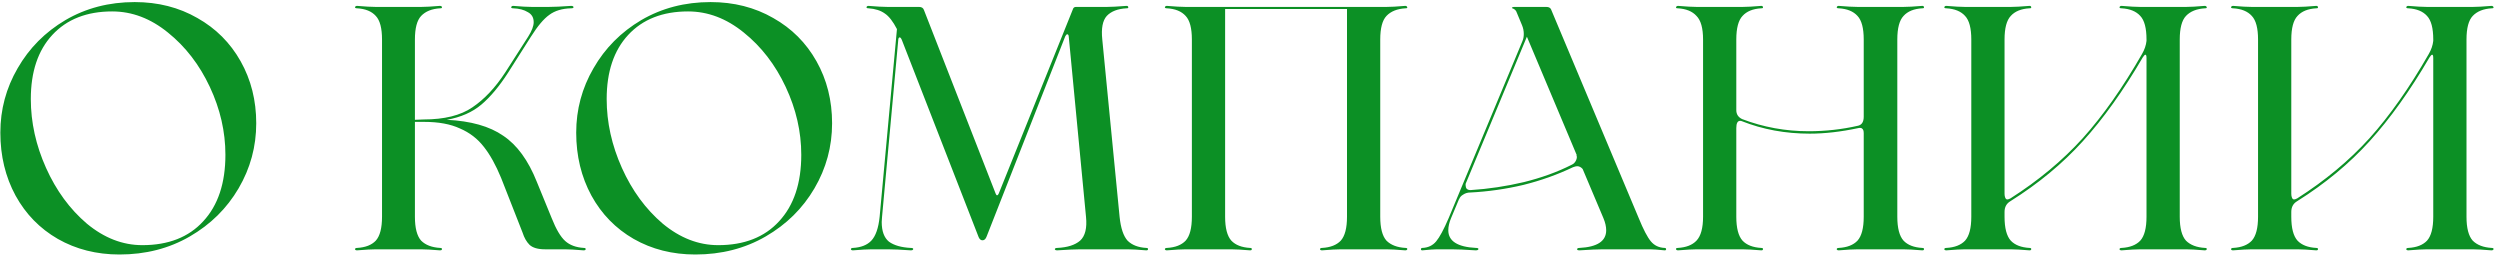 <?xml version="1.0" encoding="UTF-8"?> <svg xmlns="http://www.w3.org/2000/svg" width="361" height="37" viewBox="0 0 361 37" fill="none"> <path d="M17.25 36.75C13.95 36.75 10.983 36 8.35 34.5C5.75 33 3.717 30.917 2.25 28.25C0.783 25.55 0.05 22.517 0.05 19.15C0.05 15.817 0.883 12.717 2.55 9.85C4.217 6.95 6.517 4.633 9.45 2.9C12.417 1.167 15.75 0.3 19.45 0.3C22.817 0.3 25.833 1.067 28.5 2.6C31.167 4.1 33.25 6.183 34.75 8.85C36.25 11.517 37 14.5 37 17.8C37 21.167 36.15 24.3 34.45 27.2C32.75 30.1 30.4 32.417 27.4 34.15C24.4 35.883 21.017 36.75 17.25 36.75ZM20.55 35.4C24.317 35.4 27.25 34.25 29.35 31.95C31.483 29.65 32.55 26.45 32.55 22.35C32.55 19.017 31.8 15.75 30.3 12.55C28.8 9.35 26.783 6.733 24.25 4.7C21.75 2.667 19.067 1.65 16.2 1.65C12.533 1.65 9.65 2.783 7.55 5.05C5.483 7.283 4.45 10.367 4.45 14.3C4.45 17.667 5.183 20.983 6.65 24.25C8.117 27.517 10.083 30.2 12.55 32.3C15.05 34.367 17.717 35.4 20.55 35.4ZM84.314 35.8C84.514 35.8 84.597 35.867 84.564 36C84.564 36.1 84.464 36.15 84.264 36.15C83.064 36.05 82.164 36 81.564 36H78.714C77.68 36 76.93 35.783 76.464 35.35C76.03 34.917 75.697 34.333 75.464 33.6L72.364 25.7C71.597 23.833 70.764 22.333 69.864 21.2C68.964 20.033 67.814 19.15 66.414 18.55C65.047 17.917 63.33 17.6 61.264 17.6H59.914V31.3C59.914 32.933 60.214 34.083 60.814 34.75C61.447 35.383 62.364 35.733 63.564 35.8C63.764 35.8 63.847 35.867 63.814 36C63.814 36.1 63.714 36.15 63.514 36.15C62.314 36.05 61.414 36 60.814 36H54.264C53.664 36 52.764 36.05 51.564 36.15C51.397 36.15 51.297 36.1 51.264 36C51.264 35.867 51.364 35.8 51.564 35.8C52.764 35.733 53.664 35.383 54.264 34.75C54.864 34.083 55.164 32.933 55.164 31.3V5.7C55.164 4.067 54.864 2.933 54.264 2.3C53.664 1.633 52.764 1.267 51.564 1.2C51.364 1.2 51.264 1.15 51.264 1.05C51.297 0.917 51.397 0.85 51.564 0.85C52.764 0.95 53.664 1 54.264 1H60.814C61.414 1 62.314 0.95 63.514 0.85C63.714 0.85 63.814 0.917 63.814 1.05C63.847 1.15 63.764 1.2 63.564 1.2C62.364 1.267 61.447 1.633 60.814 2.3C60.214 2.933 59.914 4.067 59.914 5.7V17.3L61.164 17.25C64.164 17.25 66.514 16.667 68.214 15.5C69.947 14.333 71.53 12.65 72.964 10.45L76.264 5.3C76.797 4.467 77.064 3.767 77.064 3.2C77.064 2.533 76.78 2.05 76.214 1.75C75.68 1.417 74.98 1.233 74.114 1.2C73.914 1.2 73.814 1.15 73.814 1.05C73.847 0.917 73.947 0.85 74.114 0.85C75.314 0.95 76.214 1 76.814 1H79.214C79.98 1 81.064 0.95 82.464 0.85C82.697 0.85 82.814 0.917 82.814 1.05C82.814 1.15 82.697 1.2 82.464 1.2C81.164 1.233 80.114 1.55 79.314 2.15C78.514 2.717 77.63 3.767 76.664 5.3L73.364 10.5C72.097 12.467 70.814 14 69.514 15.1C68.214 16.2 66.547 16.933 64.514 17.3C67.98 17.467 70.697 18.233 72.664 19.6C74.664 20.933 76.28 23.15 77.514 26.25L79.664 31.5C80.297 33.1 80.947 34.2 81.614 34.8C82.28 35.4 83.18 35.733 84.314 35.8ZM100.404 36.75C97.104 36.75 94.138 36 91.504 34.5C88.904 33 86.871 30.917 85.404 28.25C83.938 25.55 83.204 22.517 83.204 19.15C83.204 15.817 84.038 12.717 85.704 9.85C87.371 6.95 89.671 4.633 92.604 2.9C95.571 1.167 98.904 0.3 102.604 0.3C105.971 0.3 108.988 1.067 111.654 2.6C114.321 4.1 116.404 6.183 117.904 8.85C119.404 11.517 120.154 14.5 120.154 17.8C120.154 21.167 119.304 24.3 117.604 27.2C115.904 30.1 113.554 32.417 110.554 34.15C107.554 35.883 104.171 36.75 100.404 36.75ZM103.704 35.4C107.471 35.4 110.404 34.25 112.504 31.95C114.638 29.65 115.704 26.45 115.704 22.35C115.704 19.017 114.954 15.75 113.454 12.55C111.954 9.35 109.938 6.733 107.404 4.7C104.904 2.667 102.221 1.65 99.354 1.65C95.688 1.65 92.804 2.783 90.704 5.05C88.638 7.283 87.604 10.367 87.604 14.3C87.604 17.667 88.338 20.983 89.804 24.25C91.271 27.517 93.238 30.2 95.704 32.3C98.204 34.367 100.871 35.4 103.704 35.4ZM165.519 35.8C165.719 35.8 165.802 35.867 165.769 36C165.769 36.1 165.685 36.15 165.519 36.15C164.319 36.05 163.419 36 162.819 36H155.969C155.269 36 154.169 36.05 152.669 36.15C152.469 36.15 152.352 36.1 152.319 36C152.319 35.867 152.435 35.8 152.669 35.8C154.135 35.733 155.235 35.383 155.969 34.75C156.702 34.083 156.985 32.933 156.819 31.3L154.319 5.2C154.285 5.033 154.219 4.95 154.119 4.95C154.019 4.95 153.919 5.05 153.819 5.25L142.469 34.15C142.335 34.517 142.135 34.7 141.869 34.7C141.635 34.7 141.452 34.55 141.319 34.25L130.219 5.75C130.119 5.517 130.019 5.4 129.919 5.4C129.819 5.4 129.752 5.483 129.719 5.65L127.369 31.3L127.319 32.05C127.319 33.383 127.669 34.333 128.369 34.9C129.102 35.433 130.152 35.733 131.519 35.8C131.752 35.8 131.869 35.85 131.869 35.95C131.869 36.083 131.752 36.15 131.519 36.15C130.119 36.05 129.019 36 128.219 36H125.869C125.269 36 124.369 36.05 123.169 36.15C123.002 36.15 122.902 36.1 122.869 36C122.869 35.867 122.969 35.8 123.169 35.8C124.335 35.733 125.219 35.383 125.819 34.75C126.452 34.083 126.852 32.933 127.019 31.3L129.519 4.2C128.952 3.1 128.369 2.35 127.769 1.95C127.169 1.517 126.385 1.267 125.419 1.2C125.219 1.2 125.119 1.15 125.119 1.05C125.152 0.917 125.252 0.85 125.419 0.85C126.619 0.95 127.535 1 128.169 1H132.719C133.085 1 133.319 1.15 133.419 1.45L143.769 27.95C143.835 28.117 143.902 28.2 143.969 28.2C144.069 28.2 144.152 28.117 144.219 27.95L154.919 1.35C154.985 1.117 155.135 1 155.369 1H159.819C160.419 1 161.369 0.95 162.669 0.85C162.835 0.85 162.919 0.917 162.919 1.05C162.952 1.15 162.869 1.2 162.669 1.2C161.402 1.267 160.452 1.633 159.819 2.3C159.219 2.967 159.002 4.1 159.169 5.7L161.669 31.3C161.835 32.933 162.219 34.083 162.819 34.75C163.452 35.383 164.352 35.733 165.519 35.8ZM129.669 4.5L130.119 5.5L129.669 4.5ZM202.957 35.8C203.157 35.8 203.24 35.867 203.207 36C203.174 36.1 203.074 36.15 202.907 36.15C201.707 36.05 200.807 36 200.207 36H193.607C193.007 36 192.107 36.05 190.907 36.15C190.74 36.15 190.64 36.1 190.607 36C190.607 35.867 190.707 35.8 190.907 35.8C192.107 35.733 193.007 35.383 193.607 34.75C194.207 34.083 194.507 32.933 194.507 31.3V1.3H176.907V31.3C176.907 32.933 177.207 34.083 177.807 34.75C178.407 35.383 179.307 35.733 180.507 35.8C180.707 35.8 180.79 35.867 180.757 36C180.757 36.1 180.674 36.15 180.507 36.15C179.307 36.05 178.407 36 177.807 36H171.207C170.607 36 169.707 36.05 168.507 36.15C168.34 36.15 168.24 36.1 168.207 36C168.207 35.867 168.307 35.8 168.507 35.8C169.707 35.733 170.607 35.383 171.207 34.75C171.807 34.083 172.107 32.933 172.107 31.3V5.7C172.107 4.067 171.807 2.933 171.207 2.3C170.607 1.633 169.707 1.267 168.507 1.2C168.307 1.2 168.207 1.15 168.207 1.05C168.24 0.917 168.34 0.85 168.507 0.85C169.707 0.95 170.607 1 171.207 1H200.207C200.807 1 201.707 0.95 202.907 0.85C203.074 0.85 203.174 0.917 203.207 1.05C203.24 1.15 203.157 1.2 202.957 1.2C201.757 1.267 200.84 1.633 200.207 2.3C199.607 2.933 199.307 4.067 199.307 5.7V31.3C199.307 32.933 199.607 34.083 200.207 34.75C200.84 35.383 201.757 35.733 202.957 35.8ZM240.384 35.8C240.517 35.8 240.584 35.867 240.584 36C240.584 36.1 240.517 36.15 240.384 36.15C239.384 36.05 238.684 36 238.284 36H231.434C230.7 36 229.584 36.05 228.084 36.15C227.85 36.15 227.734 36.1 227.734 36C227.734 35.867 227.85 35.8 228.084 35.8C230.65 35.667 231.934 34.817 231.934 33.25C231.934 32.717 231.8 32.133 231.534 31.5L228.534 24.4C228.3 24.133 228.034 24 227.734 24C227.6 24 227.4 24.05 227.134 24.15C224.9 25.217 222.517 26.067 219.984 26.7C217.45 27.3 214.884 27.667 212.284 27.8C211.917 27.8 211.584 27.9 211.284 28.1C210.984 28.267 210.784 28.5 210.684 28.8V28.75L209.534 31.5C209.267 32.133 209.134 32.717 209.134 33.25C209.134 34.817 210.467 35.667 213.134 35.8C213.367 35.8 213.484 35.85 213.484 35.95C213.484 36.083 213.35 36.15 213.084 36.15C211.584 36.05 210.434 36 209.634 36H207.484C207.084 36 206.384 36.05 205.384 36.15C205.25 36.15 205.184 36.1 205.184 36C205.184 35.867 205.25 35.8 205.384 35.8C206.217 35.767 206.884 35.45 207.384 34.85C207.884 34.25 208.484 33.133 209.184 31.5L219.834 5.95C219.967 5.65 220.034 5.3 220.034 4.9C220.034 4.467 219.95 4.05 219.784 3.65L219.034 1.85C218.934 1.517 218.717 1.3 218.384 1.2C218.317 1.167 218.3 1.133 218.334 1.1C218.4 1.033 218.5 1 218.634 1H223.284C223.484 1 223.634 1.033 223.734 1.1C223.867 1.167 223.967 1.3 224.034 1.5L236.634 31.5C237.3 33.133 237.884 34.25 238.384 34.85C238.884 35.45 239.55 35.767 240.384 35.8ZM226.934 23.8C227.234 23.667 227.45 23.45 227.584 23.15C227.717 22.85 227.734 22.6 227.634 22.4H227.684L220.484 5.3L211.634 26.55V26.75C211.634 26.95 211.684 27.117 211.784 27.25C211.917 27.383 212.1 27.45 212.334 27.45C214.934 27.283 217.5 26.9 220.034 26.3C222.6 25.667 224.9 24.833 226.934 23.8ZM277.572 35.8C277.772 35.8 277.856 35.867 277.822 36C277.822 36.1 277.739 36.15 277.572 36.15C276.372 36.05 275.456 36 274.822 36H268.272C267.639 36 266.722 36.05 265.522 36.15C265.356 36.15 265.256 36.1 265.222 36C265.222 35.867 265.322 35.8 265.522 35.8C266.722 35.733 267.622 35.383 268.222 34.75C268.822 34.083 269.122 32.933 269.122 31.3V19.25C269.122 18.917 269.056 18.7 268.922 18.6C268.822 18.467 268.622 18.433 268.322 18.5C265.822 19.033 263.489 19.3 261.322 19.3C257.822 19.3 254.556 18.7 251.522 17.5C251.456 17.467 251.372 17.45 251.272 17.45C250.906 17.45 250.722 17.8 250.722 18.5V31.3C250.722 32.933 251.022 34.083 251.622 34.75C252.222 35.383 253.122 35.733 254.322 35.8C254.522 35.8 254.606 35.867 254.572 36C254.572 36.1 254.489 36.15 254.322 36.15C253.122 36.05 252.222 36 251.622 36H245.022C244.422 36 243.522 36.05 242.322 36.15C242.156 36.15 242.056 36.1 242.022 36C241.989 35.867 242.072 35.8 242.272 35.8C243.472 35.733 244.372 35.383 244.972 34.75C245.606 34.083 245.922 32.933 245.922 31.3V5.7C245.922 4.067 245.606 2.933 244.972 2.3C244.372 1.633 243.472 1.267 242.272 1.2C242.072 1.2 241.989 1.15 242.022 1.05C242.056 0.917 242.156 0.85 242.322 0.85C243.522 0.95 244.422 1 245.022 1H251.622C252.222 1 253.122 0.95 254.322 0.85C254.489 0.85 254.572 0.917 254.572 1.05C254.606 1.15 254.522 1.2 254.322 1.2C253.122 1.267 252.222 1.633 251.622 2.3C251.022 2.933 250.722 4.067 250.722 5.7V15.9C250.722 16.5 251.006 16.933 251.572 17.2C254.639 18.367 257.839 18.95 261.172 18.95C263.606 18.95 265.989 18.683 268.322 18.15C268.856 18.017 269.122 17.583 269.122 16.85V5.7C269.122 4.067 268.822 2.933 268.222 2.3C267.622 1.633 266.722 1.267 265.522 1.2C265.322 1.2 265.222 1.15 265.222 1.05C265.256 0.917 265.356 0.85 265.522 0.85C266.722 0.95 267.639 1 268.272 1H274.822C275.456 1 276.372 0.95 277.572 0.85C277.739 0.85 277.822 0.917 277.822 1.05C277.856 1.15 277.772 1.2 277.572 1.2C276.372 1.267 275.472 1.633 274.872 2.3C274.272 2.933 273.972 4.067 273.972 5.7V31.3C273.972 32.933 274.272 34.083 274.872 34.75C275.472 35.383 276.372 35.733 277.572 35.8ZM318.406 35.8C318.606 35.8 318.689 35.867 318.656 36C318.623 36.1 318.523 36.15 318.356 36.15C317.156 36.05 316.256 36 315.656 36H309.056C308.456 36 307.556 36.05 306.356 36.15C306.189 36.15 306.089 36.1 306.056 36C306.056 35.867 306.156 35.8 306.356 35.8C307.556 35.733 308.456 35.383 309.056 34.75C309.656 34.083 309.956 32.933 309.956 31.3V8.4C309.956 8.067 309.906 7.9 309.806 7.9C309.706 7.9 309.573 8.033 309.406 8.3C306.606 13.1 303.723 17.133 300.756 20.4C297.823 23.633 294.339 26.517 290.306 29.05C289.739 29.383 289.456 29.9 289.456 30.6V31.3C289.456 32.933 289.756 34.083 290.356 34.75C290.956 35.383 291.856 35.733 293.056 35.8C293.256 35.8 293.339 35.867 293.306 36C293.306 36.1 293.223 36.15 293.056 36.15C291.856 36.05 290.956 36 290.356 36H283.756C283.156 36 282.256 36.05 281.056 36.15C280.889 36.15 280.789 36.1 280.756 36C280.756 35.867 280.856 35.8 281.056 35.8C282.256 35.733 283.156 35.383 283.756 34.75C284.356 34.083 284.656 32.933 284.656 31.3V5.7C284.656 4.067 284.356 2.933 283.756 2.3C283.156 1.633 282.256 1.267 281.056 1.2C280.856 1.2 280.756 1.15 280.756 1.05C280.789 0.917 280.889 0.85 281.056 0.85C282.256 0.95 283.156 1 283.756 1H290.356C290.956 1 291.856 0.95 293.056 0.85C293.223 0.85 293.306 0.917 293.306 1.05C293.339 1.15 293.256 1.2 293.056 1.2C291.856 1.267 290.956 1.633 290.356 2.3C289.756 2.933 289.456 4.067 289.456 5.7V28C289.456 28.2 289.489 28.383 289.556 28.55C289.623 28.717 289.723 28.8 289.856 28.8C289.956 28.8 290.106 28.75 290.306 28.65C294.339 26.083 297.823 23.183 300.756 19.95C303.689 16.683 306.539 12.633 309.306 7.8C309.673 7.167 309.889 6.533 309.956 5.9V5.7C309.956 4.067 309.656 2.933 309.056 2.3C308.456 1.633 307.556 1.267 306.356 1.2C306.156 1.2 306.056 1.15 306.056 1.05C306.089 0.917 306.189 0.85 306.356 0.85C307.556 0.95 308.456 1 309.056 1H315.656C316.256 1 317.156 0.95 318.356 0.85C318.523 0.85 318.623 0.917 318.656 1.05C318.689 1.15 318.606 1.2 318.406 1.2C317.206 1.267 316.289 1.633 315.656 2.3C315.056 2.933 314.756 4.067 314.756 5.7V31.3C314.756 32.933 315.056 34.083 315.656 34.75C316.289 35.383 317.206 35.733 318.406 35.8ZM359.812 35.8C360.012 35.8 360.095 35.867 360.062 36C360.029 36.1 359.929 36.15 359.762 36.15C358.562 36.05 357.662 36 357.062 36H350.462C349.862 36 348.962 36.05 347.762 36.15C347.595 36.15 347.495 36.1 347.462 36C347.462 35.867 347.562 35.8 347.762 35.8C348.962 35.733 349.862 35.383 350.462 34.75C351.062 34.083 351.362 32.933 351.362 31.3V8.4C351.362 8.067 351.312 7.9 351.212 7.9C351.112 7.9 350.979 8.033 350.812 8.3C348.012 13.1 345.129 17.133 342.162 20.4C339.229 23.633 335.745 26.517 331.712 29.05C331.145 29.383 330.862 29.9 330.862 30.6V31.3C330.862 32.933 331.162 34.083 331.762 34.75C332.362 35.383 333.262 35.733 334.462 35.8C334.662 35.8 334.745 35.867 334.712 36C334.712 36.1 334.629 36.15 334.462 36.15C333.262 36.05 332.362 36 331.762 36H325.162C324.562 36 323.662 36.05 322.462 36.15C322.295 36.15 322.195 36.1 322.162 36C322.162 35.867 322.262 35.8 322.462 35.8C323.662 35.733 324.562 35.383 325.162 34.75C325.762 34.083 326.062 32.933 326.062 31.3V5.7C326.062 4.067 325.762 2.933 325.162 2.3C324.562 1.633 323.662 1.267 322.462 1.2C322.262 1.2 322.162 1.15 322.162 1.05C322.195 0.917 322.295 0.85 322.462 0.85C323.662 0.95 324.562 1 325.162 1H331.762C332.362 1 333.262 0.95 334.462 0.85C334.629 0.85 334.712 0.917 334.712 1.05C334.745 1.15 334.662 1.2 334.462 1.2C333.262 1.267 332.362 1.633 331.762 2.3C331.162 2.933 330.862 4.067 330.862 5.7V28C330.862 28.2 330.895 28.383 330.962 28.55C331.029 28.717 331.129 28.8 331.262 28.8C331.362 28.8 331.512 28.75 331.712 28.65C335.745 26.083 339.229 23.183 342.162 19.95C345.095 16.683 347.945 12.633 350.712 7.8C351.079 7.167 351.295 6.533 351.362 5.9V5.7C351.362 4.067 351.062 2.933 350.462 2.3C349.862 1.633 348.962 1.267 347.762 1.2C347.562 1.2 347.462 1.15 347.462 1.05C347.495 0.917 347.595 0.85 347.762 0.85C348.962 0.95 349.862 1 350.462 1H357.062C357.662 1 358.562 0.95 359.762 0.85C359.929 0.85 360.029 0.917 360.062 1.05C360.095 1.15 360.012 1.2 359.812 1.2C358.612 1.267 357.695 1.633 357.062 2.3C356.462 2.933 356.162 4.067 356.162 5.7V31.3C356.162 32.933 356.462 34.083 357.062 34.75C357.695 35.383 358.612 35.733 359.812 35.8Z" fill="#0C9025"></path> </svg> 